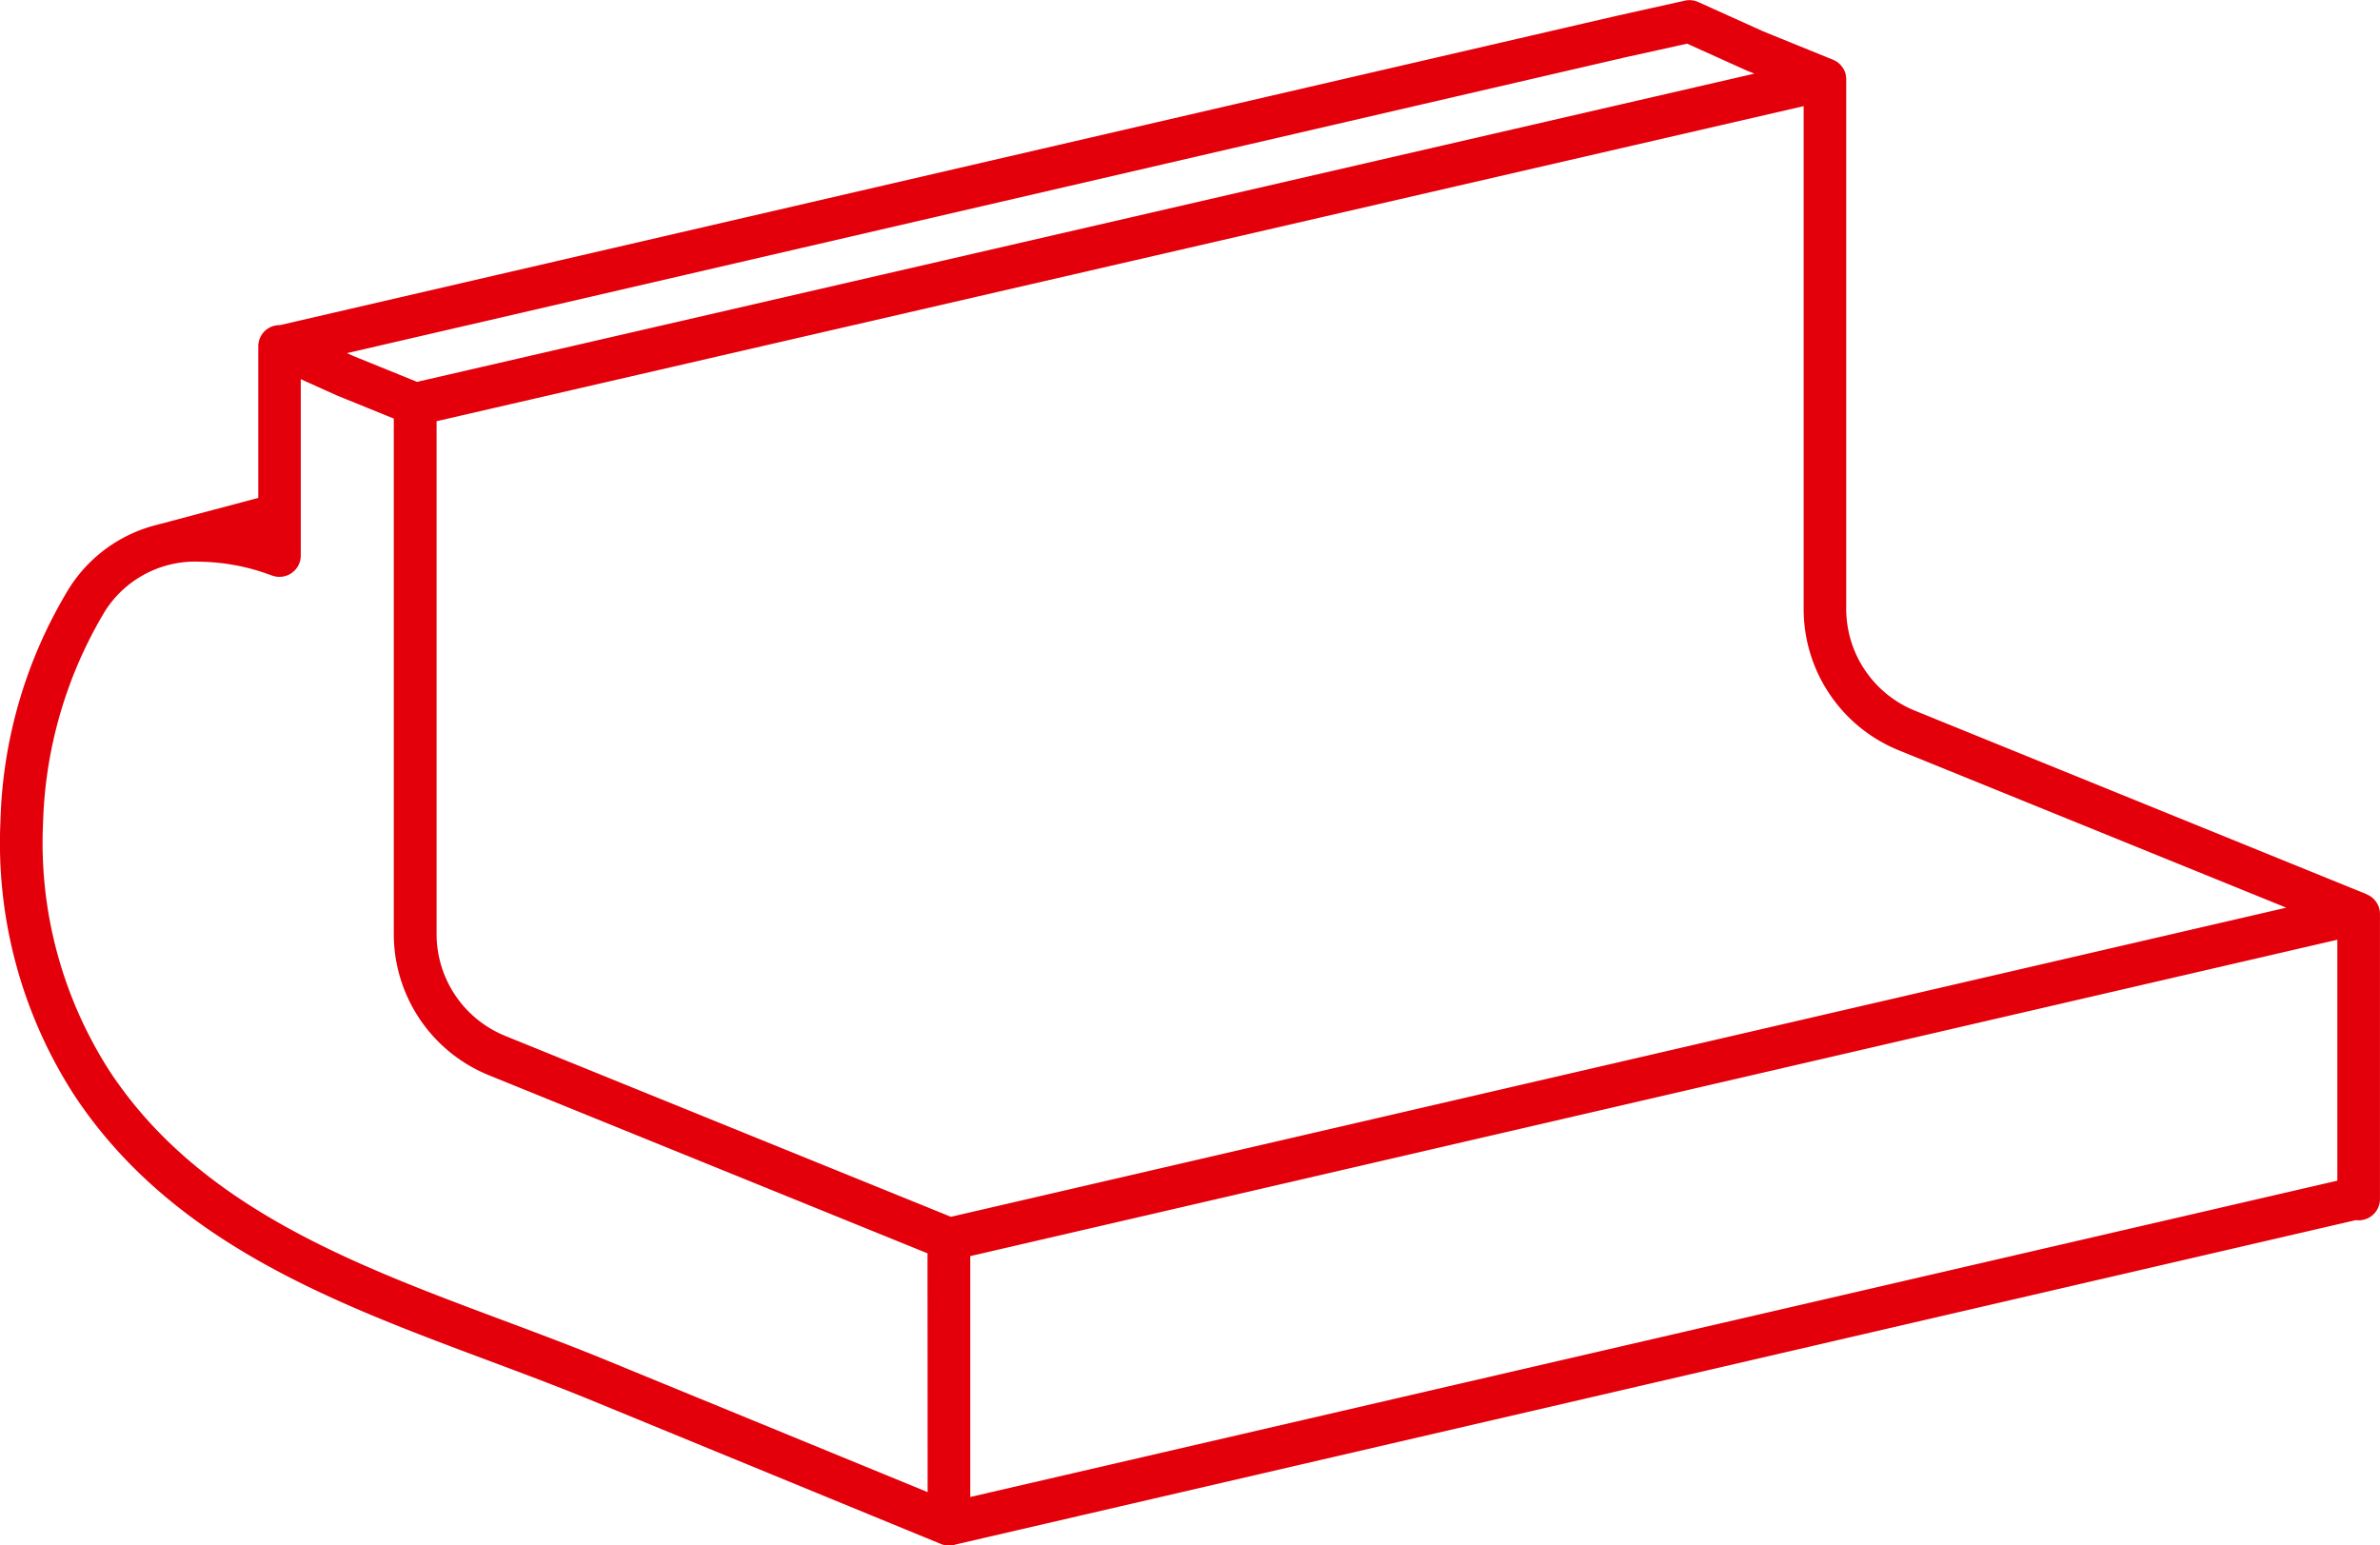 <svg xmlns="http://www.w3.org/2000/svg" width="77.27" height="50.17" viewBox="0 0 77.27 50.17">
  <path id="Tracé_127" data-name="Tracé 127" d="M794.668,89.2l-.062-.024-14.581-5.924a3.821,3.821,0,0,1-2.4-3.557V62.516a.422.422,0,0,0-.013-.1s0-.009,0-.014a.435.435,0,0,0-.042-.1.325.325,0,0,0-.019-.029.428.428,0,0,0-.065-.076c-.006-.006-.011-.012-.018-.017l-.006-.006a.443.443,0,0,0-.1-.058l-.009-.005-2.272-.923-2.112-.954a.446.446,0,0,0-.277-.029l-2.247.5-43.4,10.043a.437.437,0,0,0-.265.062.442.442,0,0,0-.21.376v5.113l-3.532.937a4.477,4.477,0,0,0-2.645,1.933,15.054,15.054,0,0,0-2.193,7.43,14.837,14.837,0,0,0,2.372,8.788c3.11,4.682,8.277,6.613,13.274,8.481,1.093.409,2.224.831,3.3,1.272l11.434,4.7a.444.444,0,0,0,.168.033.436.436,0,0,0,.143-.026L794.414,99.3a.44.44,0,0,0,.54-.43V89.619a.442.442,0,0,0-.287-.414M770.637,61.56l2.1-.464,1.994.9.992.4L731.454,72.6l-2.143-.87-.891-.4Zm-22.335,47.2-10.824-4.445c-1.085-.445-2.222-.87-3.322-1.282-4.865-1.818-9.9-3.7-12.847-8.142a13.947,13.947,0,0,1-2.225-8.261,14.369,14.369,0,0,1,2.053-6.988,3.717,3.717,0,0,1,3.3-1.714,7.1,7.1,0,0,1,2.262.409l.16.057a.442.442,0,0,0,.591-.416V71.864l1.508.681,2.012.817V90.249a4.7,4.7,0,0,0,2.945,4.376l14.383,5.84Zm.485-9.051-14.535-5.9a3.823,3.823,0,0,1-2.393-3.557V73.417l44.884-10.345V79.7a4.7,4.7,0,0,0,2.949,4.376l13.295,5.4Zm45.283-1.236-44.884,10.386v-8.334l44.884-10.388Z" transform="translate(-717.935 -59.94)" fill="#e3000b" stroke="#e3000b" stroke-width="0.5"/>
</svg>
